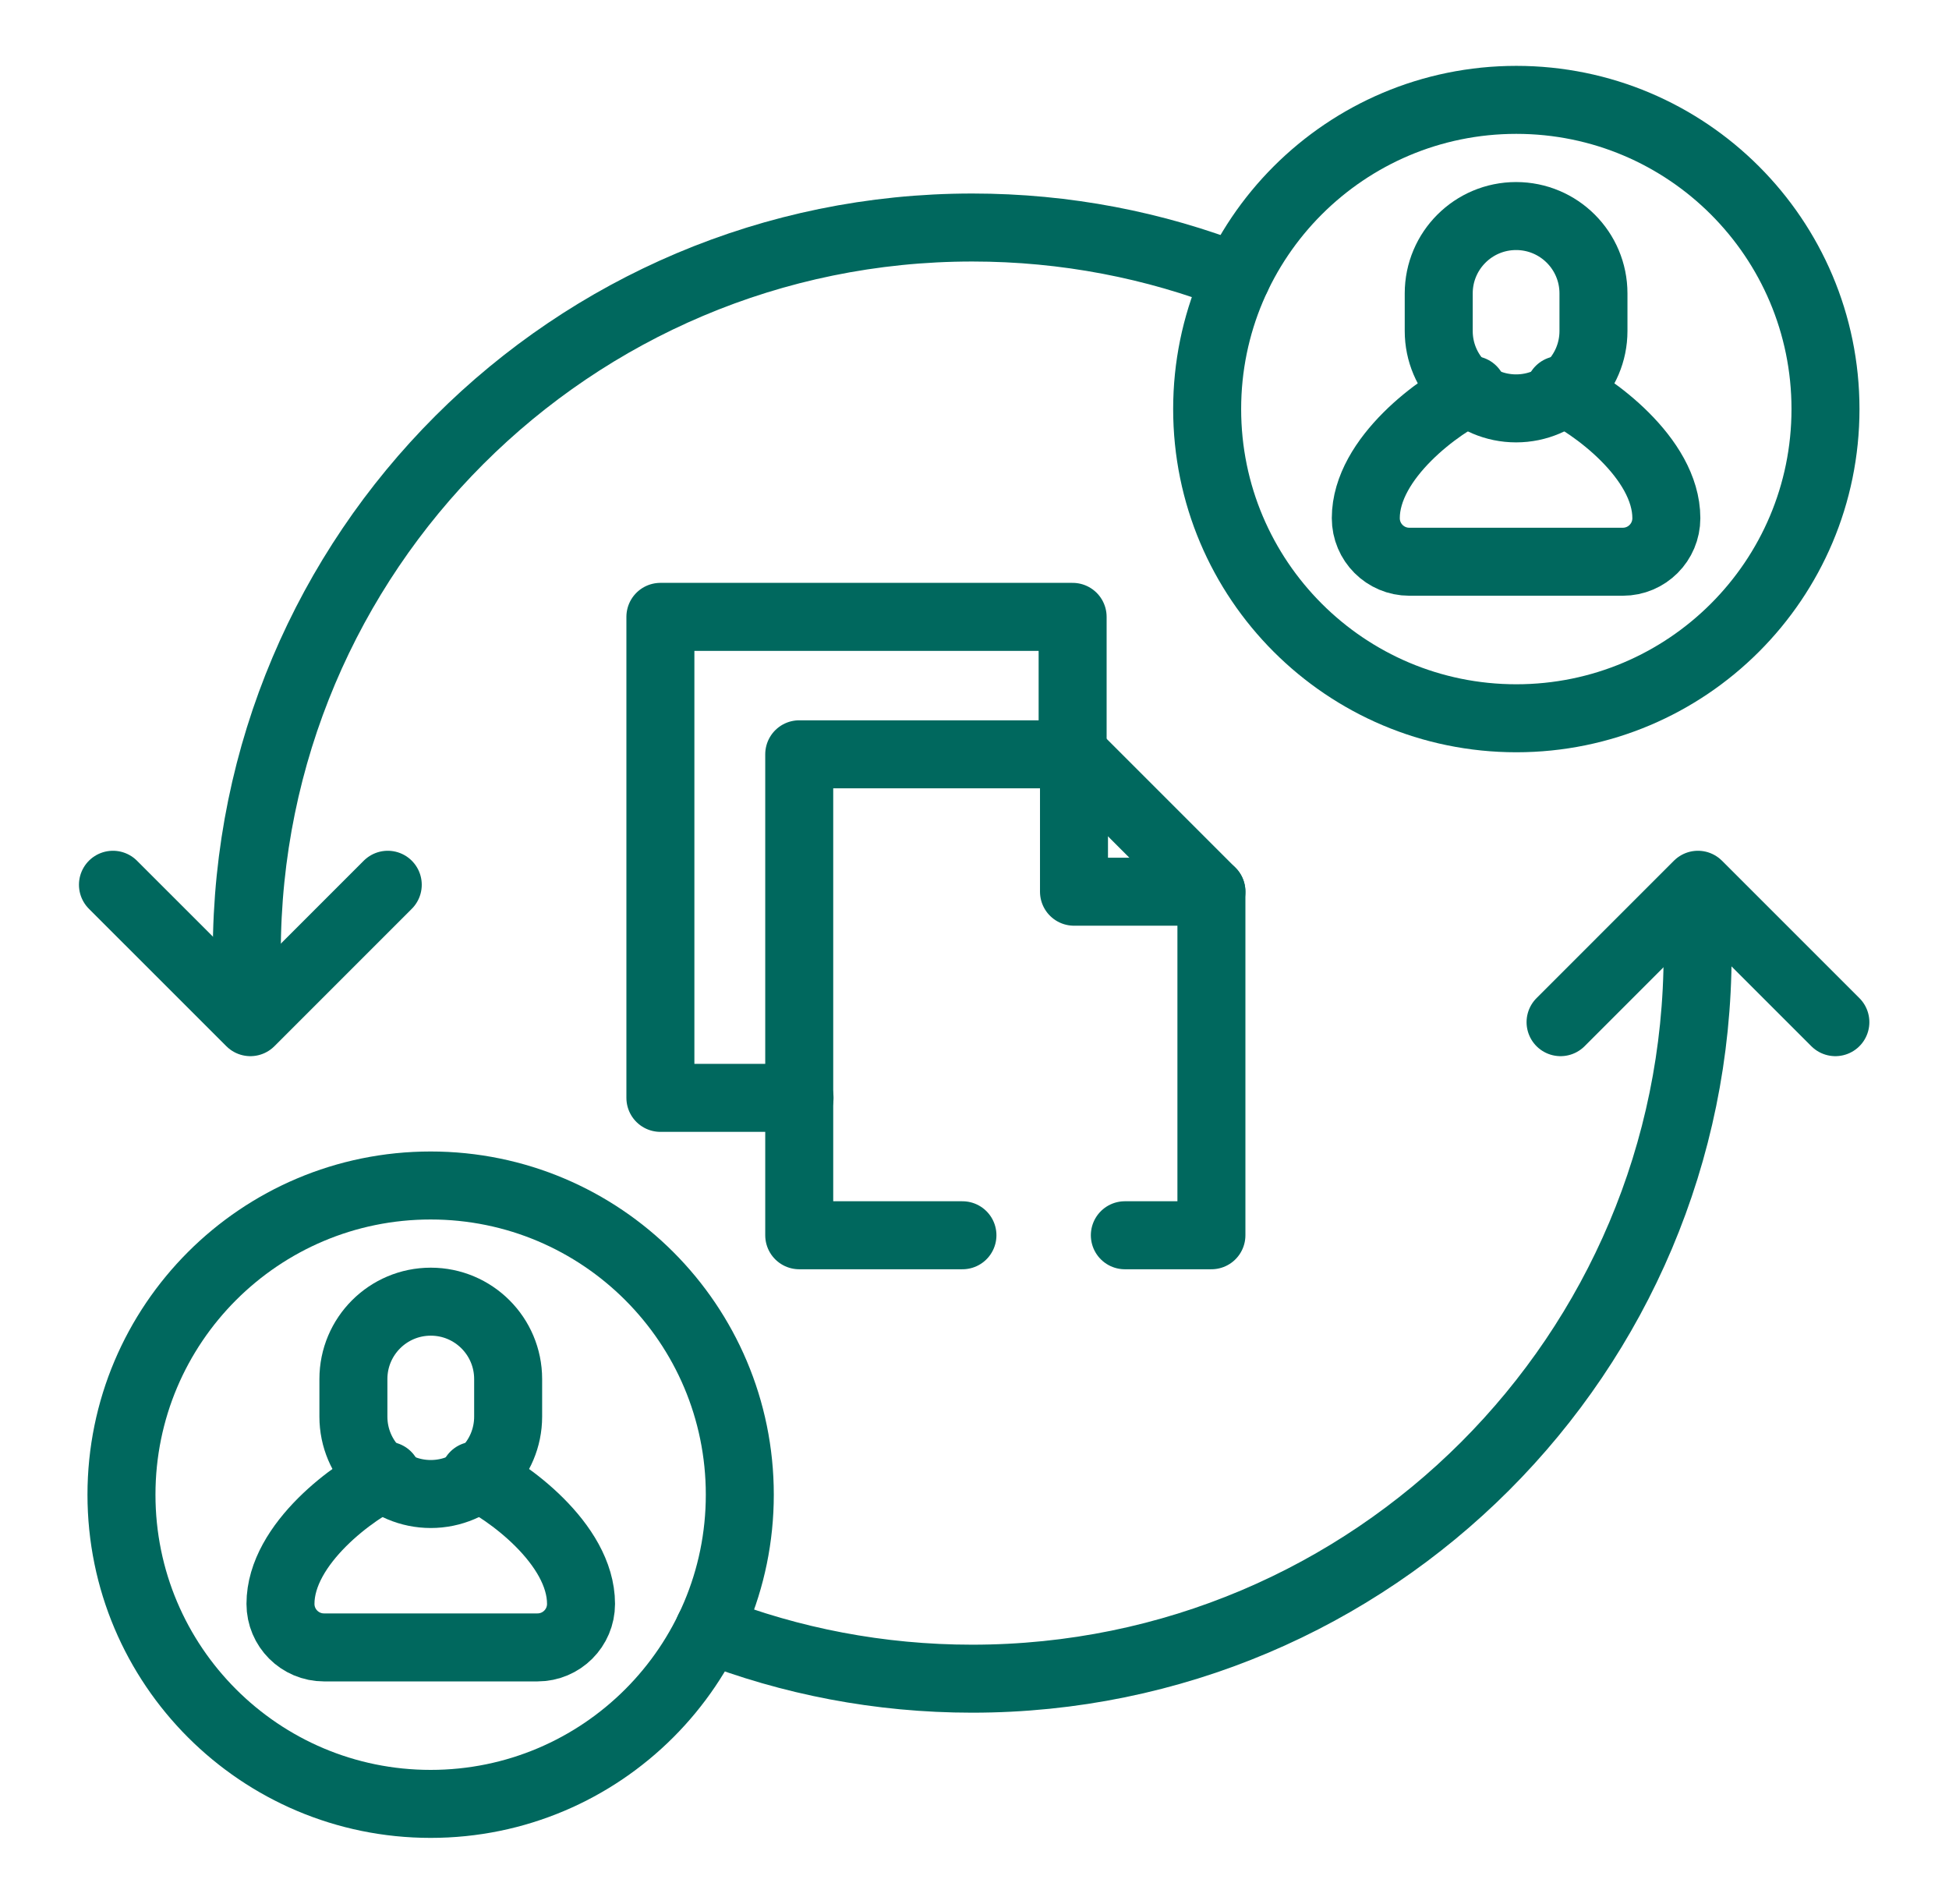 <?xml version="1.0" encoding="UTF-8"?> <svg xmlns="http://www.w3.org/2000/svg" width="43" height="42" viewBox="0 0 43 42" fill="none"><path d="M23.665 16.64V13.608H14.57V24.219H17.64" stroke="#00685E" stroke-width="1.5" stroke-miterlimit="10" stroke-linecap="round" stroke-linejoin="round"></path><path d="M33.449 9.009C32.506 9.009 31.742 8.244 31.742 7.302V6.473C31.742 5.53 32.506 4.766 33.449 4.766C34.392 4.766 35.156 5.53 35.156 6.473V7.302C35.156 8.244 34.392 9.009 33.449 9.009Z" stroke="#00685E" stroke-width="1.5" stroke-miterlimit="10" stroke-linecap="round" stroke-linejoin="round"></path><path d="M34.411 8.603C35.103 8.911 36.764 10.096 36.764 11.431C36.764 11.962 36.334 12.392 35.803 12.392H31.093C30.563 12.392 30.133 11.962 30.133 11.431C30.133 10.096 31.793 8.911 32.486 8.603" stroke="#00685E" stroke-width="1.5" stroke-miterlimit="10" stroke-linecap="round" stroke-linejoin="round"></path><path d="M33.454 15.845C37.221 15.845 40.275 12.791 40.275 9.024C40.275 5.257 37.221 2.203 33.454 2.203C29.687 2.203 26.633 5.257 26.633 9.024C26.633 12.791 29.687 15.845 33.454 15.845Z" stroke="#00685E" stroke-width="1.5" stroke-miterlimit="10" stroke-linecap="round" stroke-linejoin="round"></path><path d="M9.504 32.958C8.561 32.958 7.797 32.194 7.797 31.251V30.422C7.797 29.479 8.561 28.715 9.504 28.715C10.447 28.715 11.211 29.479 11.211 30.422V31.251C11.211 32.194 10.447 32.958 9.504 32.958Z" stroke="#00685E" stroke-width="1.5" stroke-miterlimit="10" stroke-linecap="round" stroke-linejoin="round"></path><path d="M10.466 32.553C11.158 32.861 12.819 34.046 12.819 35.382C12.819 35.912 12.389 36.342 11.858 36.342H7.148C6.618 36.342 6.188 35.912 6.188 35.382C6.188 34.047 7.848 32.861 8.54 32.553" stroke="#00685E" stroke-width="1.5" stroke-miterlimit="10" stroke-linecap="round" stroke-linejoin="round"></path><path d="M9.501 39.794C13.268 39.794 16.322 36.74 16.322 32.973C16.322 29.206 13.268 26.152 9.501 26.152C5.734 26.152 2.68 29.206 2.68 32.973C2.68 36.74 5.734 39.794 9.501 39.794Z" stroke="#00685E" stroke-width="1.5" stroke-miterlimit="10" stroke-linecap="round" stroke-linejoin="round"></path><path d="M5.498 22.334C5.463 21.902 5.445 21.466 5.445 21.025C5.445 12.185 12.612 5.019 21.452 5.019C23.509 5.019 25.476 5.407 27.282 6.114" stroke="#00685E" stroke-width="1.5" stroke-miterlimit="10" stroke-linecap="round" stroke-linejoin="round"></path><path d="M37.399 19.685C37.435 20.126 37.454 20.574 37.454 21.025C37.454 29.865 30.288 37.032 21.448 37.032C19.4 37.032 17.441 36.647 15.641 35.945" stroke="#00685E" stroke-width="1.5" stroke-miterlimit="10" stroke-linecap="round" stroke-linejoin="round"></path><path d="M24.817 27.25H26.727V19.671L23.696 16.64H17.633V27.25H21.234" stroke="#00685E" stroke-width="1.5" stroke-miterlimit="10" stroke-linecap="round" stroke-linejoin="round"></path><path d="M26.727 19.671H23.695V16.64" stroke="#00685E" stroke-width="1.5" stroke-miterlimit="10" stroke-linecap="round" stroke-linejoin="round"></path><path d="M8.555 19.518L5.524 22.549L2.492 19.518" stroke="#00685E" stroke-width="1.5" stroke-miterlimit="10" stroke-linecap="round" stroke-linejoin="round"></path><path d="M40.493 22.549L37.461 19.518L34.43 22.549" stroke="#00685E" stroke-width="1.5" stroke-miterlimit="10" stroke-linecap="round" stroke-linejoin="round"></path></svg> 